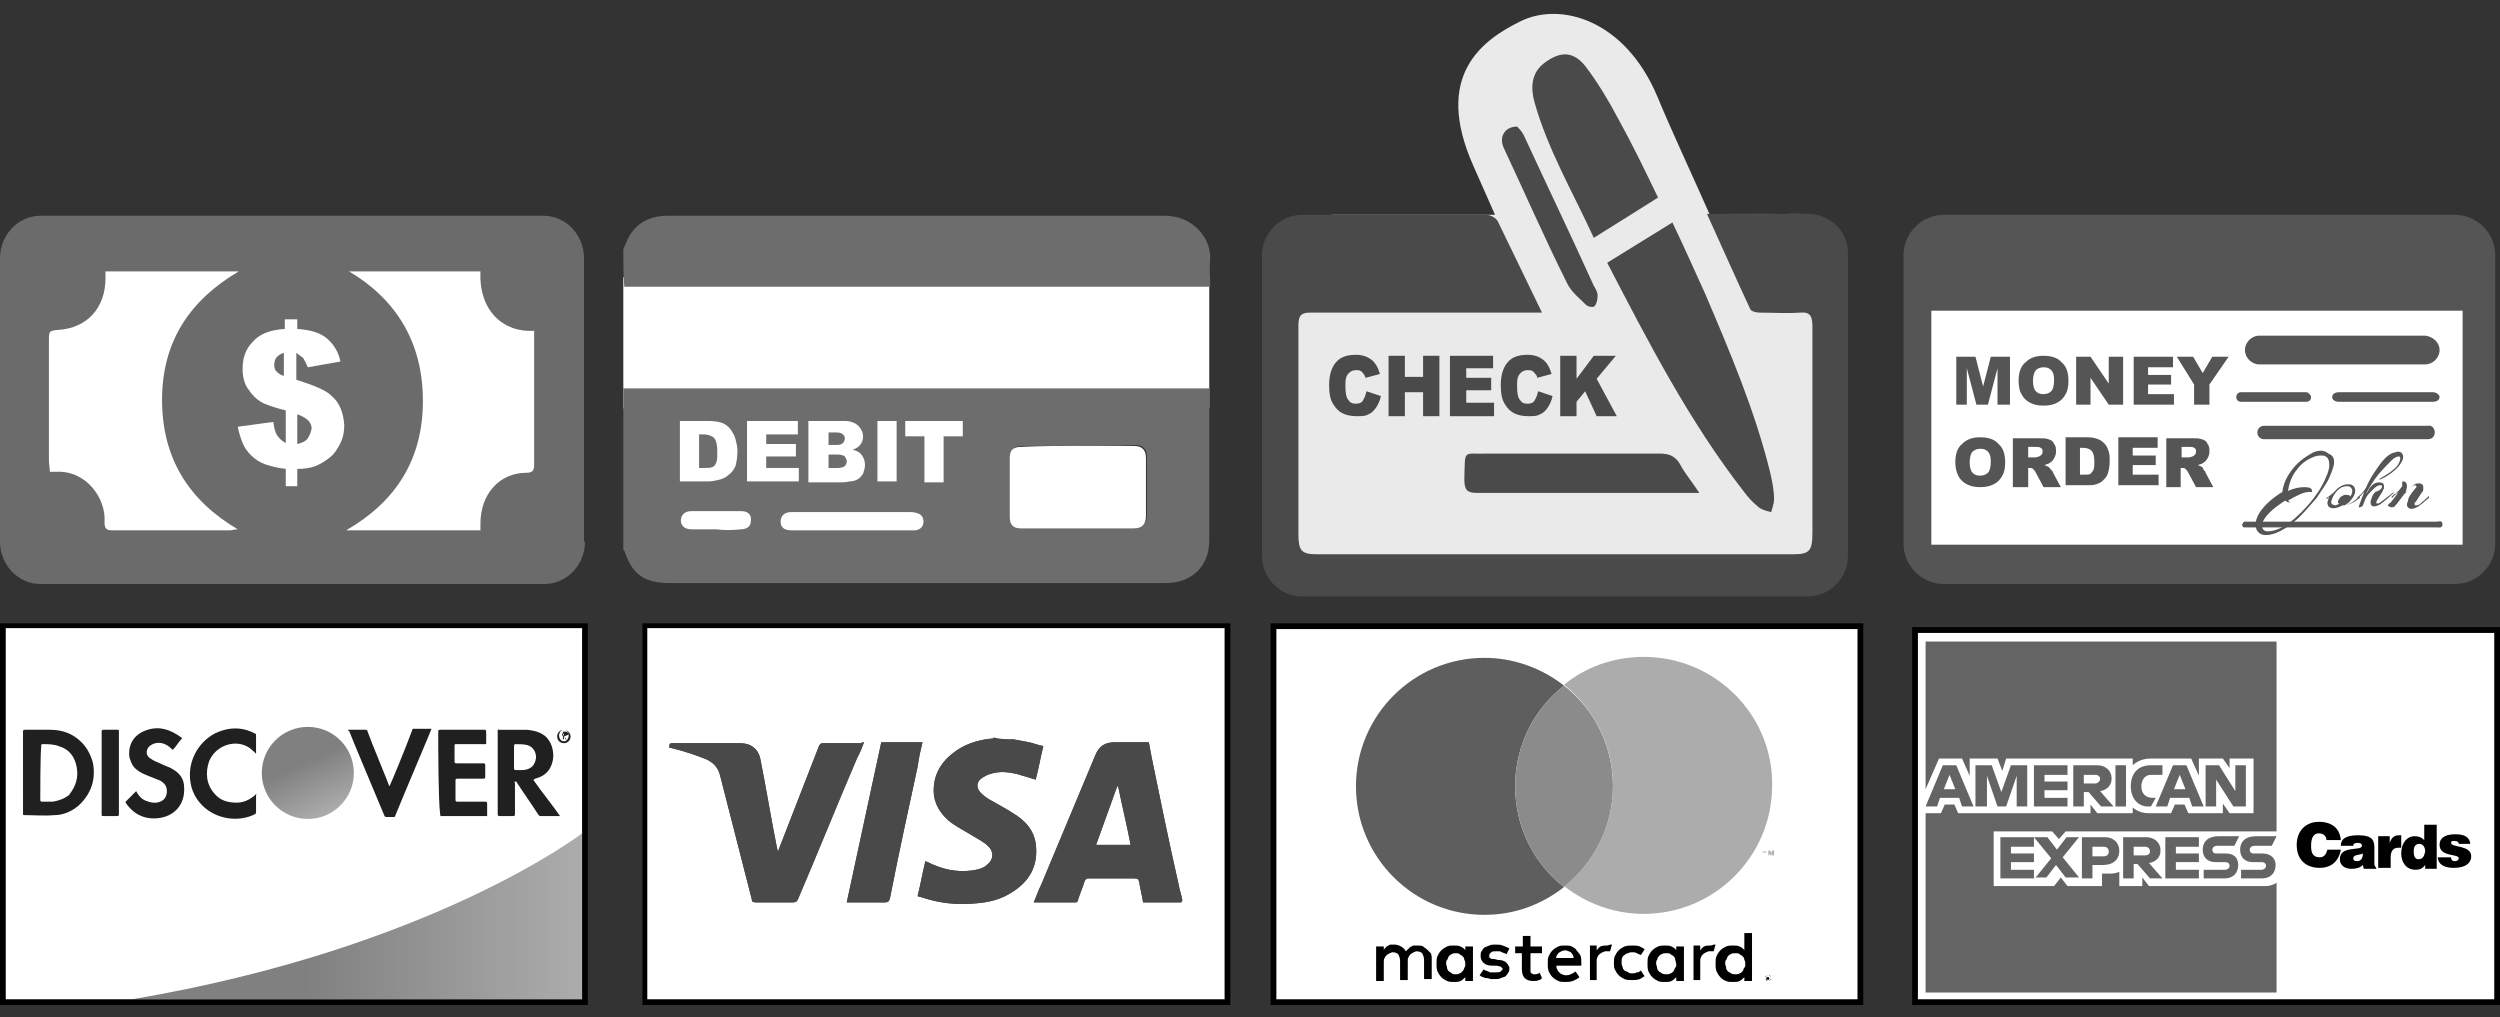 <svg xmlns="http://www.w3.org/2000/svg" xmlns:xlink="http://www.w3.org/1999/xlink" id="Layer_1" x="0px" y="0px" viewBox="0 0 260.7 106.1" style="enable-background:new 0 0 260.7 106.1;" xml:space="preserve"><rect x="0" y="0" width="260.7" height="106.1" fill="#333333" stroke="none"/><style type="text/css">	.st0{fill:#FFFFFF;}	.st1{fill:#5E5E5E;}	.st2{fill:#8B8B8B;}	.st3{fill:#ACACAC;}	.st4{fill-rule:evenodd;clip-rule:evenodd;fill:#646464;}	.st5{fill-rule:evenodd;clip-rule:evenodd;fill:#FFFFFF;}	.st6{clip-path:url(#SVGID_2_);}	.st7{clip-path:url(#SVGID_6_);}	.st8{clip-path:url(#SVGID_10_);}	.st9{clip-path:url(#SVGID_14_);}	.st10{fill:#6B6B6B;}	.st11{fill:#6D6D6D;}	.st12{fill:#EAEAEA;}	.st13{fill:#818181;}	.st14{fill:#4A4A4A;}	.st15{fill:#555555;}	.st16{fill:url(#SVGID_17_);}	.st17{fill-rule:evenodd;clip-rule:evenodd;fill:#202020;}	.st18{fill-rule:evenodd;clip-rule:evenodd;fill:none;}	.st19{fill-rule:evenodd;clip-rule:evenodd;fill:#222222;}	.st20{fill-rule:evenodd;clip-rule:evenodd;fill:url(#SVGID_18_);}</style><g>	<rect x="132.8" y="65.3" class="st0" width="61.2" height="39.2"></rect>	<path d="M193.7,65.3v39.2l0.3-0.3h-61.2l0.3,0.3V65.3l-0.3,0.3H194L193.7,65.3z M132.5,65.3v39.5h61.8V65h-61.8V65.3z M132.5,65.3"></path>	<path d="M148.8,99c-0.1-0.1-0.3-0.2-0.4-0.3s-0.4-0.1-0.6-0.1c-0.1,0-0.2,0-0.3,0c-0.1,0-0.2,0-0.3,0.1c-0.1,0-0.2,0.1-0.3,0.2  c-0.1,0.1-0.2,0.2-0.3,0.3c-0.1-0.2-0.3-0.4-0.5-0.5c-0.2-0.1-0.4-0.2-0.7-0.2c-0.1,0-0.2,0-0.3,0c-0.1,0-0.2,0-0.3,0.1  c-0.1,0-0.2,0.1-0.3,0.2c-0.1,0.1-0.2,0.2-0.2,0.3v-0.4h-0.8v3.6h0.8v-2c0-0.2,0-0.3,0.1-0.4c0-0.1,0.1-0.2,0.2-0.3  c0.1-0.1,0.2-0.1,0.3-0.2c0.1,0,0.2-0.1,0.3-0.1c0.3,0,0.5,0.1,0.6,0.2c0.1,0.2,0.2,0.4,0.2,0.7v2h0.8v-2c0-0.2,0-0.3,0.1-0.4  c0-0.1,0.1-0.2,0.2-0.3c0.1-0.1,0.2-0.1,0.3-0.2c0.1,0,0.2-0.1,0.3-0.1c0.3,0,0.5,0.1,0.6,0.2c0.1,0.2,0.2,0.4,0.2,0.7v2h0.8V100  c0-0.2,0-0.4-0.1-0.6C149,99.2,148.9,99.1,148.8,99L148.8,99z M148.8,99"></path>	<path d="M152.8,99.1c-0.1-0.2-0.3-0.3-0.5-0.4c-0.2-0.1-0.4-0.1-0.7-0.1c-0.3,0-0.5,0-0.7,0.1c-0.2,0.1-0.4,0.2-0.6,0.4  c-0.2,0.2-0.3,0.4-0.4,0.6c-0.1,0.2-0.1,0.5-0.1,0.8c0,0.3,0,0.5,0.1,0.8c0.1,0.2,0.2,0.4,0.4,0.6c0.2,0.2,0.4,0.3,0.6,0.4  c0.2,0.1,0.5,0.1,0.7,0.1c0.3,0,0.5,0,0.7-0.1c0.2-0.1,0.3-0.2,0.5-0.4v0.4h0.8v-3.6h-0.8V99.1z M152.7,100.9  c0,0.1-0.1,0.3-0.2,0.4c-0.1,0.1-0.2,0.2-0.3,0.2c-0.1,0.1-0.3,0.1-0.4,0.1c-0.2,0-0.3,0-0.4-0.1c-0.1-0.1-0.2-0.1-0.3-0.2  c-0.1-0.1-0.2-0.2-0.2-0.4c0-0.1-0.1-0.3-0.1-0.4c0-0.2,0-0.3,0.1-0.4c0.1-0.1,0.1-0.3,0.2-0.4c0.1-0.1,0.2-0.2,0.3-0.2  c0.1-0.1,0.3-0.1,0.4-0.1c0.2,0,0.3,0,0.4,0.1c0.1,0.1,0.2,0.1,0.3,0.2c0.1,0.1,0.2,0.2,0.2,0.4c0.1,0.1,0.1,0.3,0.1,0.5  S152.8,100.8,152.7,100.9L152.7,100.9z M152.7,100.9"></path>	<path d="M157.1,100.4c-0.2-0.2-0.5-0.3-0.9-0.3l-0.4-0.1c-0.1,0-0.2,0-0.2,0c-0.1,0-0.1,0-0.2-0.1c-0.1,0-0.1-0.1-0.1-0.1  c0,0,0-0.1,0-0.2c0-0.1,0.1-0.2,0.2-0.3c0.1-0.1,0.3-0.1,0.5-0.1c0.1,0,0.2,0,0.3,0c0.1,0,0.2,0,0.3,0.1c0.1,0,0.2,0.1,0.3,0.1  c0.1,0,0.1,0.1,0.2,0.1l0.3-0.6c-0.2-0.1-0.4-0.2-0.7-0.3c-0.2-0.1-0.5-0.1-0.8-0.1c-0.2,0-0.4,0-0.6,0.1c-0.2,0.1-0.3,0.1-0.5,0.2  c-0.1,0.1-0.2,0.2-0.3,0.4c-0.1,0.1-0.1,0.3-0.1,0.5c0,0.3,0.1,0.5,0.3,0.7c0.2,0.2,0.5,0.3,0.9,0.3l0.4,0c0.2,0,0.4,0.1,0.5,0.1  c0.1,0.1,0.2,0.2,0.2,0.2c0,0.1-0.1,0.2-0.2,0.3c-0.1,0.1-0.3,0.1-0.6,0.1c-0.1,0-0.3,0-0.4,0c-0.1,0-0.2,0-0.3-0.1  c-0.1,0-0.2-0.1-0.3-0.1s-0.1-0.1-0.2-0.1l-0.4,0.6c0.1,0.1,0.3,0.2,0.4,0.2c0.1,0.1,0.3,0.1,0.4,0.1c0.1,0,0.3,0.1,0.4,0.1  c0.1,0,0.2,0,0.3,0c0.3,0,0.5,0,0.7-0.1c0.2-0.1,0.4-0.1,0.5-0.2c0.1-0.1,0.2-0.2,0.3-0.4c0.1-0.1,0.1-0.3,0.1-0.5  C157.4,100.9,157.3,100.6,157.1,100.4L157.1,100.4z M157.1,100.4"></path>	<path d="M164.4,99.1c-0.1-0.2-0.3-0.3-0.5-0.4c-0.2-0.1-0.4-0.1-0.7-0.1c-0.3,0-0.5,0-0.7,0.1c-0.2,0.1-0.4,0.2-0.6,0.4  c-0.2,0.2-0.3,0.4-0.4,0.6c-0.1,0.2-0.1,0.5-0.1,0.8c0,0.3,0,0.5,0.1,0.8c0.1,0.2,0.2,0.4,0.4,0.6c0.2,0.2,0.4,0.3,0.6,0.4  c0.2,0.1,0.5,0.1,0.7,0.1c0.3,0,0.5,0,0.8-0.1c0.2-0.1,0.5-0.2,0.7-0.4l-0.4-0.6c-0.1,0.1-0.3,0.2-0.5,0.3  c-0.2,0.1-0.4,0.1-0.5,0.1c-0.1,0-0.2,0-0.4-0.1c-0.1,0-0.2-0.1-0.3-0.2c-0.1-0.1-0.2-0.2-0.2-0.3c-0.1-0.1-0.1-0.3-0.1-0.4h2.6  c0,0,0-0.1,0-0.1c0-0.1,0-0.1,0-0.2c0-0.3,0-0.5-0.1-0.8C164.7,99.5,164.6,99.3,164.4,99.1L164.4,99.1z M162.2,100.1  c0-0.1,0.1-0.2,0.1-0.4c0.1-0.1,0.1-0.2,0.2-0.3c0.1-0.1,0.2-0.1,0.3-0.2c0.1,0,0.2-0.1,0.4-0.1c0.2,0,0.4,0.1,0.6,0.2  c0.2,0.2,0.3,0.4,0.3,0.6H162.2z M162.2,100.1"></path>	<path d="M174.8,99.1c-0.1-0.2-0.3-0.3-0.5-0.4c-0.2-0.1-0.4-0.1-0.7-0.1c-0.2,0-0.5,0-0.7,0.1c-0.2,0.1-0.4,0.2-0.6,0.4  c-0.2,0.2-0.3,0.4-0.4,0.6c-0.1,0.2-0.1,0.5-0.1,0.8c0,0.3,0,0.5,0.1,0.8c0.1,0.2,0.2,0.4,0.4,0.6c0.2,0.2,0.4,0.3,0.6,0.4  c0.2,0.1,0.4,0.1,0.7,0.1s0.5,0,0.7-0.1c0.2-0.1,0.3-0.2,0.5-0.4v0.4h0.8v-3.6h-0.8V99.1z M174.7,100.9c-0.1,0.1-0.1,0.3-0.2,0.4  c-0.1,0.1-0.2,0.2-0.3,0.2c-0.1,0.1-0.3,0.1-0.4,0.1c-0.2,0-0.3,0-0.5-0.1c-0.1-0.1-0.2-0.1-0.3-0.2c-0.1-0.1-0.2-0.2-0.2-0.4  c0-0.1-0.1-0.3-0.1-0.4c0-0.2,0-0.3,0.1-0.4c0-0.1,0.1-0.3,0.2-0.4c0.1-0.1,0.2-0.2,0.3-0.2c0.1-0.1,0.3-0.1,0.5-0.1  c0.2,0,0.3,0,0.4,0.1c0.1,0.1,0.2,0.1,0.3,0.2c0.1,0.1,0.2,0.2,0.2,0.4c0,0.1,0.1,0.3,0.1,0.5S174.8,100.8,174.7,100.9L174.7,100.9  z M174.7,100.9"></path>	<path d="M160.5,101.5c-0.1,0-0.2,0.1-0.4,0.1c-0.1,0-0.2,0-0.2,0c-0.1,0-0.1-0.1-0.2-0.1c-0.1-0.1-0.1-0.1-0.1-0.2  c0-0.1,0-0.2,0-0.3v-1.6h1.2v-0.7h-1.2v-1.1h-0.8v1.1H158v0.7h0.7v1.6c0,0.5,0.1,0.8,0.3,1c0.2,0.2,0.5,0.3,0.9,0.3  c0.2,0,0.4,0,0.6-0.1c0.1,0,0.2-0.1,0.3-0.2l-0.3-0.7C160.6,101.5,160.5,101.5,160.5,101.5L160.5,101.5z M160.5,101.5"></path>	<path d="M167.5,98.6c-0.2,0-0.4,0-0.6,0.1c-0.2,0.1-0.3,0.3-0.4,0.4v-0.5h-0.7v3.6h0.7v-2c0-0.1,0-0.3,0.1-0.4  c0-0.1,0.1-0.2,0.2-0.3c0.1-0.1,0.2-0.1,0.3-0.2c0.1,0,0.2-0.1,0.3-0.1c0.1,0,0.2,0,0.3,0c0.1,0,0.1,0,0.2,0l0.2-0.7  c-0.1,0-0.1,0-0.2,0C167.7,98.6,167.6,98.6,167.5,98.6L167.5,98.6z M167.5,98.6"></path>	<path d="M178.3,98.6c-0.2,0-0.4,0-0.6,0.1c-0.2,0.1-0.3,0.3-0.4,0.4v-0.5h-0.7v3.6h0.7v-2c0-0.1,0-0.3,0.1-0.4  c0-0.1,0.1-0.2,0.2-0.3c0.1-0.1,0.2-0.1,0.3-0.2c0.1,0,0.2-0.1,0.3-0.1c0.1,0,0.2,0,0.3,0c0.1,0,0.1,0,0.2,0l0.2-0.7  c-0.1,0-0.1,0-0.2,0C178.5,98.6,178.4,98.6,178.3,98.6L178.3,98.6z M178.3,98.6"></path>	<path d="M181.9,97.2v1.9c-0.1-0.2-0.3-0.3-0.5-0.4c-0.2-0.1-0.4-0.1-0.7-0.1c-0.2,0-0.5,0-0.7,0.1c-0.2,0.1-0.4,0.2-0.6,0.4  c-0.2,0.2-0.3,0.4-0.4,0.6c-0.1,0.2-0.1,0.5-0.1,0.8c0,0.3,0,0.5,0.1,0.8c0.1,0.2,0.2,0.4,0.4,0.6c0.2,0.2,0.3,0.3,0.6,0.4  c0.2,0.1,0.4,0.1,0.7,0.1c0.3,0,0.5,0,0.7-0.1c0.2-0.1,0.3-0.2,0.5-0.4v0.4h0.8v-5H181.9z M181.9,100.9c-0.1,0.1-0.1,0.3-0.2,0.4  c-0.1,0.1-0.2,0.2-0.3,0.2c-0.1,0.1-0.3,0.1-0.4,0.1c-0.2,0-0.3,0-0.5-0.1c-0.1-0.1-0.2-0.1-0.3-0.2c-0.1-0.1-0.2-0.2-0.2-0.4  c0-0.1-0.1-0.3-0.1-0.4c0-0.2,0-0.3,0.1-0.4c0.1-0.1,0.1-0.3,0.2-0.4c0.1-0.1,0.2-0.2,0.3-0.2c0.1-0.1,0.3-0.1,0.5-0.1  c0.2,0,0.3,0,0.4,0.1c0.1,0.1,0.2,0.1,0.3,0.2c0.1,0.1,0.2,0.2,0.2,0.4c0.1,0.1,0.1,0.3,0.1,0.5S182,100.8,181.9,100.9L181.9,100.9  z M181.9,100.9"></path>	<path d="M169.4,99.6c0.1-0.1,0.2-0.2,0.4-0.2c0.1-0.1,0.3-0.1,0.4-0.1c0.2,0,0.3,0,0.5,0.1c0.1,0.1,0.3,0.1,0.4,0.2l0.4-0.6  c-0.1-0.1-0.3-0.2-0.5-0.3c-0.2-0.1-0.5-0.1-0.8-0.1c-0.3,0-0.5,0-0.8,0.1c-0.2,0.1-0.4,0.2-0.6,0.4c-0.2,0.2-0.3,0.4-0.4,0.6  c-0.1,0.2-0.1,0.5-0.1,0.7c0,0.3,0,0.5,0.1,0.7c0.1,0.2,0.2,0.4,0.4,0.6c0.2,0.2,0.4,0.3,0.6,0.4c0.2,0.1,0.5,0.1,0.8,0.1  c0.3,0,0.5,0,0.8-0.1c0.2-0.1,0.3-0.2,0.5-0.3l-0.4-0.6c-0.1,0.1-0.2,0.2-0.4,0.2c-0.2,0.1-0.3,0.1-0.5,0.1c-0.2,0-0.3,0-0.4-0.1  c-0.1-0.1-0.3-0.1-0.4-0.2c-0.1-0.1-0.2-0.2-0.2-0.4c-0.1-0.1-0.1-0.3-0.1-0.5c0-0.2,0-0.3,0.1-0.5  C169.2,99.8,169.2,99.7,169.4,99.6L169.4,99.6z M169.4,99.6"></path>	<path d="M184.4,101.7c0.1,0,0.1,0,0.1,0c0,0,0.1,0,0.1,0.1c0,0,0.1,0.1,0.1,0.1c0,0,0,0.1,0,0.1c0,0.1,0,0.1,0,0.1  c0,0,0,0.1-0.1,0.1c0,0-0.1,0.1-0.1,0.1c0,0-0.1,0-0.1,0s-0.1,0-0.1,0c0,0-0.1,0-0.1-0.1c0,0-0.1-0.1-0.1-0.1c0,0,0-0.1,0-0.1  c0-0.1,0-0.1,0-0.1c0,0,0-0.1,0.1-0.1c0,0,0.1-0.1,0.1-0.1C184.3,101.7,184.3,101.7,184.4,101.7L184.4,101.7z M184.4,102.3  c0,0,0.1,0,0.1,0c0,0,0.1,0,0.1-0.1c0,0,0-0.1,0.1-0.1c0,0,0-0.1,0-0.1c0,0,0-0.1,0-0.1c0,0,0-0.1-0.1-0.1c0,0-0.1,0-0.1-0.1  c0,0-0.1,0-0.1,0s-0.1,0-0.1,0c0,0-0.1,0-0.1,0.1c0,0,0,0.1-0.1,0.1c0,0,0,0.1,0,0.1c0,0,0,0.1,0,0.1c0,0,0,0.1,0.1,0.1  c0,0,0.1,0,0.1,0.1C184.3,102.3,184.3,102.3,184.4,102.3L184.4,102.3z M184.4,101.9C184.4,101.9,184.5,101.9,184.4,101.9  c0.1,0,0.1,0.1,0.1,0.1c0,0,0,0,0,0.1c0,0,0,0-0.1,0l0.1,0.1h-0.1l-0.1-0.1h0v0.1h-0.1v-0.3H184.4z M184.3,102L184.3,102L184.3,102  C184.4,102,184.4,102,184.3,102c0.1,0,0.1,0,0.1,0C184.4,102,184.4,102,184.3,102C184.4,102,184.4,102,184.3,102L184.3,102z   M184.3,102"></path>	<path class="st1" d="M158,82c0-4.3,2-8.1,5.1-10.5c-2.3-1.8-5.2-2.9-8.3-2.9c-7.4,0-13.4,6-13.4,13.4c0,7.4,6,13.4,13.4,13.4  c3.2,0,6-1.1,8.3-2.9C160,90.1,158,86.3,158,82L158,82z M158,82"></path>	<path class="st2" d="M158,82c0,4.3,2,8.1,5.1,10.5c3.1-2.5,5.1-6.3,5.1-10.5c0-4.3-2-8.1-5.1-10.5C160,73.9,158,77.7,158,82L158,82  z M158,82"></path>	<path class="st3" d="M184,89.3v-0.4h-0.2v-0.1h0.4v0.1h-0.2v0.4H184z M184.8,89.3v-0.4l-0.1,0.3h-0.1l-0.1-0.3v0.3h-0.1v-0.5h0.2  l0.1,0.3l0.1-0.3h0.2v0.5H184.8z M184.8,89.3"></path>	<path class="st3" d="M171.4,68.5c-3.2,0-6.1,1.1-8.3,2.9c3.1,2.5,5.1,6.3,5.1,10.5c0,4.3-2,8.1-5.1,10.5c2.3,1.8,5.2,2.9,8.3,2.9  c7.4,0,13.4-6,13.4-13.4C184.9,74.6,178.9,68.5,171.4,68.5L171.4,68.5z M171.4,68.5"></path></g><g>	<rect x="199.7" y="65.7" class="st0" width="60.7" height="38.8"></rect>	<path d="M199.7,66h60.7l-0.3-0.3v38.8l0.3-0.3h-60.7l0.3,0.3V65.7L199.7,66z M199.7,104.8h61V65.4h-61.3v39.4H199.7z M199.7,104.8"></path>	<path d="M244.1,87.6c-0.1-1.2-0.9-1.9-2.3-1.9c-1.3,0-2.3,0.9-2.3,2.4c0,1.5,0.9,2.4,2.4,2.4c1.2,0,2-0.7,2.2-1.9h-1.4  c-0.1,0.4-0.3,0.8-0.8,0.8c-0.8,0-0.9-0.6-0.9-1.2c0-0.9,0.3-1.3,0.8-1.3c0.5,0,0.8,0.3,0.8,0.7H244.1z M244.1,87.6"></path>	<path d="M247.8,90.5L247.8,90.5c-0.2-0.2-0.2-0.3-0.2-0.5v-1.5c0-0.8-0.1-1.4-1.7-1.4c-1.3,0-1.8,0.4-1.8,1.1h1.3  c0-0.3,0.3-0.3,0.5-0.3c0.1,0,0.4,0,0.4,0.3c0,0.6-2.3-0.1-2.3,1.4c0,0.7,0.6,1,1.2,1c0.5,0,0.9-0.1,1.2-0.4l0.1,0.4H247.8z   M245.8,89.8c-0.3,0-0.4-0.1-0.4-0.3c0-0.4,0.6-0.3,1-0.5C246.4,89.5,246.2,89.8,245.8,89.8L245.8,89.8z M245.8,89.8"></path>	<path d="M248,90.5h1.3v-1.1c0-0.7,0.3-1,0.8-1c0.1,0,0.2,0,0.3,0v-1.3c-0.1,0-0.1,0-0.2,0c-0.5,0-0.8,0.2-1,0.8h0v-0.7H248V90.5z   M248,90.5"></path>	<path d="M252.2,89.6c-0.4,0-0.5-0.4-0.5-0.8c0-0.4,0.1-0.8,0.6-0.8c0.4,0,0.6,0.4,0.6,0.8C252.8,89.2,252.7,89.6,252.2,89.6  L252.2,89.6z M254.1,90.5v-4.5h-1.3v1.6c-0.3-0.3-0.6-0.4-1-0.4c-0.8,0-1.4,0.7-1.4,1.8c0,0.9,0.5,1.7,1.5,1.7c0.4,0,0.7-0.1,1-0.5  v0.4H254.1z M254.1,90.5"></path>	<path d="M254.2,89.4c0.1,0.9,0.9,1.1,1.7,1.1c1.2,0,1.8-0.5,1.8-1.2c0-1.2-2.1-0.9-2.1-1.4c0-0.2,0.1-0.2,0.4-0.2  c0.1,0,0.2,0,0.3,0.1c0.1,0.1,0.1,0.1,0.1,0.2h1.2c-0.1-0.9-0.9-1-1.6-1c-0.7,0-1.6,0.2-1.6,1.1c0,1.3,2,0.9,2,1.4  c0,0.2-0.2,0.3-0.4,0.3c-0.1,0-0.2,0-0.3-0.1c-0.1-0.1-0.1-0.2-0.1-0.3H254.2z M254.2,89.4"></path>	<rect x="200.8" y="66.9" class="st4" width="36.6" height="36.6"></rect>	<path class="st5" d="M207.9,92.4v-5.7h6.1l0.7,0.8l0.7-0.8h22.1V92c0,0-0.6,0.4-1.2,0.4h-12.2l-0.7-0.9v0.9h-2.4v-1.5  c0,0-0.3,0.2-1,0.2h-0.8v1.3h-3.6l-0.7-0.9l-0.7,0.9H207.9z M207.9,92.4"></path>	<path class="st5" d="M200.8,82.3l1.4-3.2h2.4l0.8,1.8v-1.8h2.9l0.5,1.3l0.4-1.3h13.2v0.7c0,0,0.7-0.7,1.8-0.7l4.3,0l0.8,1.8v-1.8  h2.5l0.7,1v-1h2.5v5.7h-2.5l-0.7-1v1h-3.6l-0.4-0.9h-1l-0.4,0.9H224c-1,0-1.6-0.6-1.6-0.6v0.6h-3.7l-0.7-0.9v0.9h-13.8l-0.4-0.9h-1  l-0.4,0.9h-1.7V82.3z M200.8,82.3"></path>	<path class="st4" d="M202.6,79.8l-1.8,4.3h1.2l0.3-0.9h2l0.3,0.9h1.2l-1.8-4.3H202.6z M203.3,80.8l0.6,1.5h-1.2L203.3,80.8z   M203.3,80.8"></path>	<path class="st4" d="M206,84.1v-4.3l1.7,0l1,2.8l1-2.8h1.7v4.3h-1.1v-3.2l-1.1,3.2h-0.9l-1.1-3.2v3.2H206z M206,84.1"></path>	<path class="st4" d="M212.1,84.1v-4.3h3.5v1h-2.4v0.7h2.4v0.9h-2.4v0.8h2.4v0.9H212.1z M212.1,84.1"></path>	<path class="st4" d="M216.2,79.8v4.3h1.1v-1.5h0.5l1.3,1.5h1.3l-1.4-1.6c0.6-0.1,1.2-0.5,1.2-1.3c0-0.9-0.7-1.4-1.5-1.4H216.2z   M217.3,80.8h1.2c0.3,0,0.5,0.2,0.5,0.4c0,0.3-0.3,0.5-0.5,0.5h-1.2V80.8z M217.3,80.8"></path>	<rect x="220.6" y="79.8" class="st4" width="1.1" height="4.3"></rect>	<path class="st4" d="M224.3,84.1H224c-1.1,0-1.8-0.9-1.8-2.1c0-1.3,0.7-2.2,2.1-2.2h1.2v1h-1.2c-0.6,0-1,0.5-1,1.2  c0,0.8,0.5,1.2,1.2,1.2h0.3L224.3,84.1z M224.3,84.1"></path>	<path class="st4" d="M226.6,79.8l-1.8,4.3h1.2l0.3-0.9h2l0.3,0.9h1.2l-1.8-4.3H226.6z M227.3,80.8l0.6,1.5h-1.2L227.3,80.8z   M227.3,80.8"></path>	<path class="st4" d="M230,84.1v-4.3h1.4l1.7,2.7v-2.7h1.1v4.3h-1.3l-1.8-2.8v2.8H230z M230,84.1"></path>	<path class="st4" d="M208.6,91.6v-4.3h3.5v1h-2.4V89h2.4v0.9h-2.4v0.8h2.4v0.9H208.6z M208.6,91.6"></path>	<path class="st4" d="M225.8,91.6v-4.3h3.5v1h-2.4V89h2.4v0.9h-2.4v0.8h2.4v0.9H225.8z M225.8,91.6"></path>	<path class="st4" d="M212.2,91.6l1.7-2.1l-1.8-2.2h1.4l1,1.3l1-1.3h1.3l-1.7,2.1l1.7,2.1h-1.4l-1-1.3l-1,1.3H212.2z M212.2,91.6"></path>	<path class="st4" d="M217.1,87.3v4.3h1.1v-1.4h1.1c1,0,1.7-0.5,1.7-1.5c0-0.8-0.6-1.4-1.5-1.4H217.1z M218.2,88.3h1.2  c0.3,0,0.5,0.2,0.5,0.5c0,0.3-0.2,0.5-0.5,0.5h-1.2V88.3z M218.2,88.3"></path>	<path class="st4" d="M221.4,87.3v4.3h1.1v-1.5h0.4l1.3,1.5h1.3l-1.4-1.6c0.6-0.1,1.2-0.5,1.2-1.3c0-0.9-0.7-1.4-1.5-1.4H221.4z   M222.5,88.3h1.2c0.3,0,0.5,0.2,0.5,0.5c0,0.3-0.3,0.4-0.5,0.4h-1.2V88.3z M222.5,88.3"></path>	<path class="st4" d="M229.8,91.6v-0.9h2.2c0.3,0,0.5-0.2,0.5-0.4c0-0.2-0.1-0.4-0.5-0.4h-1c-0.8,0-1.3-0.5-1.3-1.3  c0-0.7,0.4-1.4,1.7-1.4h2.1l-0.5,1h-1.8c-0.3,0-0.5,0.2-0.5,0.4c0,0.2,0.1,0.4,0.4,0.4h1c0.9,0,1.3,0.5,1.3,1.2  c0,0.8-0.5,1.4-1.4,1.4H229.8z M229.8,91.6"></path>	<path class="st4" d="M233.7,91.6v-0.9h2.1c0.3,0,0.5-0.2,0.5-0.4c0-0.2-0.1-0.4-0.5-0.4h-0.9c-0.8,0-1.3-0.5-1.3-1.3  c0-0.7,0.4-1.4,1.7-1.4h2.1l-0.5,1h-1.8c-0.3,0-0.5,0.2-0.5,0.4c0,0.2,0.1,0.4,0.4,0.4h0.9c0.9,0,1.4,0.5,1.4,1.2  c0,0.8-0.5,1.4-1.4,1.4H233.7z M233.7,91.6"></path></g><g>	<rect x="67.2" y="65.2" class="st0" width="60.7" height="39.2"></rect>	<path d="M128,104.2H67.2l0.3,0.3V65.2l-0.3,0.3H128l-0.3-0.3v39.2L128,104.2z M128,65H67v39.8h61.3V65H128z M128,65"></path>	<g>		<defs>			<path id="SVGID_1_" d="M123.2,94.1c-1.3,0-2.7,0-4,0c-0.1-0.7-0.3-1.4-0.4-2.1c-0.1-0.3-0.1-0.4-0.5-0.4c-1.6,0-3.2,0-4.8,0    c-0.2,0-0.3,0.1-0.4,0.3c-0.2,0.7-0.5,1.3-0.7,2c0,0.1-0.1,0.2-0.2,0.2c-1.5,0-2.9,0-4.4,0c0.3-0.7,0.5-1.3,0.8-1.9    c1.9-4.5,3.7-8.9,5.6-13.4c0.4-1,1-1.4,2.1-1.4c1.2,0,2.3,0,3.5,0c0.1,0.5,0.2,1.1,0.3,1.6c0.9,4.4,1.8,8.8,2.8,13.2    c0.1,0.6,0.3,1.1,0.4,1.7C123.2,94,123.2,94,123.2,94.1L123.2,94.1z M117.9,88.1c-0.4-2.1-0.9-4.1-1.3-6.1c0,0,0,0-0.1,0    c-0.7,2-1.5,4.1-2.2,6.1C115.6,88.1,116.8,88.1,117.9,88.1L117.9,88.1z M117.9,88.1"></path>		</defs>		<use xlink:href="#SVGID_1_" style="overflow:visible;fill:#494949;"></use>		<clipPath id="SVGID_2_">			<use xlink:href="#SVGID_1_" style="overflow:visible;"></use>		</clipPath>		<g class="st6">			<defs>				<rect id="SVGID_3_" x="107.5" y="77.3" width="15.8" height="16.8"></rect>			</defs>			<use xlink:href="#SVGID_3_" style="overflow:visible;fill:#494949;"></use>			<clipPath id="SVGID_4_">				<use xlink:href="#SVGID_3_" style="overflow:visible;"></use>			</clipPath>		</g>	</g>	<g>		<defs>			<path id="SVGID_5_" d="M105.7,77.1c0.5,0.1,1.1,0.2,1.6,0.3c0.5,0.1,0.9,0.3,1.5,0.4c-0.3,1.2-0.5,2.4-0.8,3.5    c-0.7-0.2-1.3-0.4-2-0.6c-0.9-0.2-1.8-0.3-2.7,0c-0.4,0.1-0.7,0.3-1,0.5c-0.5,0.4-0.5,1,0,1.5c0.3,0.3,0.7,0.6,1.1,0.8    c0.9,0.5,1.8,1,2.7,1.6c1,0.7,1.7,1.6,1.9,2.8c0.3,2.2-0.5,3.9-2.4,5.1c-1.2,0.8-2.5,1.1-3.8,1.2c-1.9,0.2-3.8,0-5.6-0.6    c-0.1,0-0.2-0.1-0.4-0.1c0,0-0.1,0-0.1-0.1c0.3-1.2,0.5-2.4,0.8-3.6c0.3,0.1,0.6,0.3,0.9,0.4c1.4,0.6,2.9,0.8,4.4,0.5    c0.4-0.1,0.8-0.2,1.1-0.5c0.7-0.5,0.8-1.4,0.1-2c-0.4-0.4-1-0.7-1.5-1c-0.8-0.5-1.6-0.9-2.3-1.4c-0.9-0.7-1.6-1.6-1.8-2.8    c-0.2-1.8,0.5-3.3,1.9-4.4c1.2-1,2.6-1.4,4.1-1.6c0.1,0,0.2,0,0.2-0.1C104.4,77.1,105,77.1,105.7,77.1L105.7,77.1z M105.7,77.1"></path>		</defs>		<use xlink:href="#SVGID_5_" style="overflow:visible;fill:#494949;"></use>		<clipPath id="SVGID_6_">			<use xlink:href="#SVGID_5_" style="overflow:visible;"></use>		</clipPath>		<g class="st7">			<defs>				<rect id="SVGID_7_" x="95.5" y="77.1" width="13.4" height="17.3"></rect>			</defs>			<use xlink:href="#SVGID_7_" style="overflow:visible;fill:#494949;"></use>			<clipPath id="SVGID_8_">				<use xlink:href="#SVGID_7_" style="overflow:visible;"></use>			</clipPath>		</g>	</g>	<g>		<defs>			<path id="SVGID_9_" d="M90.1,77.4c-0.2,0.5-0.4,1.1-0.7,1.6c-2.1,4.9-4.1,9.9-6.2,14.8c-0.1,0.2-0.2,0.3-0.5,0.3    c-1.3,0-2.6,0-3.9,0c-0.3,0-0.4-0.1-0.4-0.3c-1.1-4.3-2.2-8.6-3.3-12.9c-0.2-0.8-0.6-1.3-1.4-1.7c-1.2-0.5-2.5-0.9-3.7-1.2    c-0.1,0-0.1,0-0.2,0c0-0.5,0-0.5,0.5-0.5c2.3,0,4.6,0,6.9,0c1.1,0,1.9,0.6,2.1,1.7c0.6,3,1.1,6.1,1.7,9.1c0,0.1,0.1,0.3,0.1,0.5    c0.1-0.1,0.1-0.2,0.1-0.2c1.4-3.6,2.8-7.2,4.2-10.8c0.1-0.2,0.2-0.3,0.4-0.3c1.3,0,2.6,0,4,0C89.9,77.4,90,77.4,90.1,77.4    L90.1,77.4z M90.1,77.4"></path>		</defs>		<use xlink:href="#SVGID_9_" style="overflow:visible;fill:#494949;"></use>		<clipPath id="SVGID_10_">			<use xlink:href="#SVGID_9_" style="overflow:visible;"></use>		</clipPath>		<g class="st8">			<defs>				<rect id="SVGID_11_" x="69.6" y="77.3" width="20.6" height="16.8"></rect>			</defs>			<use xlink:href="#SVGID_11_" style="overflow:visible;fill:#494949;"></use>			<clipPath id="SVGID_12_">				<use xlink:href="#SVGID_11_" style="overflow:visible;"></use>			</clipPath>		</g>	</g>	<g>		<defs>			<path id="SVGID_13_" d="M88.3,94.1c1.2-5.6,2.4-11.1,3.6-16.7c1.4,0,2.9,0,4.3,0c-0.2,0.8-0.4,1.7-0.5,2.5c-1,4.6-2,9.2-2.9,13.8    c-0.1,0.3-0.2,0.4-0.5,0.4c-1.2,0-2.4,0-3.6,0C88.6,94.1,88.5,94.1,88.3,94.1L88.3,94.1z M88.3,94.1"></path>		</defs>		<use xlink:href="#SVGID_13_" style="overflow:visible;fill:#494949;"></use>		<clipPath id="SVGID_14_">			<use xlink:href="#SVGID_13_" style="overflow:visible;"></use>		</clipPath>		<g class="st9">			<defs>				<rect id="SVGID_15_" x="88.3" y="77.3" width="7.9" height="16.8"></rect>			</defs>			<use xlink:href="#SVGID_15_" style="overflow:visible;fill:#494949;"></use>			<clipPath id="SVGID_16_">				<use xlink:href="#SVGID_15_" style="overflow:visible;"></use>			</clipPath>		</g>	</g></g><g>	<path class="st10" d="M61,56.5c0,2.4-1.9,4.4-4.2,4.4H4.2c-2.3,0-4.2-2-4.2-4.4V26.9c0-2.4,1.9-4.4,4.2-4.4h52.5  c2.3,0,4.2,2,4.2,4.4V56.5z M61,56.5"></path>	<path class="st10" d="M36.4,28.3c4.9,3,7.8,7.4,7.8,13.5c0,6.1-2.8,10.5-8,13.5c4.8,0,9.4,0,14,0c0-0.3,0-0.5,0-0.7  c0-3,2-5.3,4.8-5.3c0.7,0,0.8-0.3,0.8-0.9c0-4.4,0-8.7,0-13.1c0-0.3,0-0.5-0.1-0.8c-3.3,0.2-5.8-2.2-5.6-6.2  C45.5,28.3,40.9,28.3,36.4,28.3L36.4,28.3z M36.4,28.3"></path>	<path class="st10" d="M11,28.3c0,0.3,0,0.5,0,0.7c0,3.1-1.8,5.3-4.7,5.5c-1,0.1-1,0.1-1,1.2c0,4.1,0,8.3,0,12.4  c0,0.4,0,0.7,0.1,1.2c0.2,0,0.4,0,0.6,0c3.2-0.2,5.3,2.7,5.1,5.3c-0.1,0.7,0.2,0.8,0.8,0.8c4.1,0,8.2,0,12.3,0c0.2,0,0.4,0,0.8-0.1  c-5.1-3-8-7.3-7.9-13.5c0-6.1,2.9-10.5,8-13.4C20.1,28.3,15.6,28.3,11,28.3L11,28.3z M11,28.3"></path>	<path class="st0" d="M36.4,28.3c4.6,0,9.1,0,13.7,0c-0.2,4,2.3,6.4,5.6,6.2c0,0.3,0,0.5,0,0.8c0,4.4,0,8.7,0,13.1  c0,0.6-0.1,0.9-0.8,0.9c-2.8,0-4.8,2.2-4.8,5.3c0,0.2,0,0.4,0,0.7c-4.6,0-9.1,0-14,0c5.2-3,8-7.4,8-13.5  C44.1,35.7,41.3,31.2,36.4,28.3L36.4,28.3z M36.4,28.3"></path>	<path class="st0" d="M11,28.3c4.6,0,9.1,0,13.9,0c-5.1,3-8,7.3-8,13.4c0,6.1,2.8,10.5,7.9,13.5c-0.4,0-0.6,0.1-0.8,0.1  c-4.1,0-8.2,0-12.3,0c-0.6,0-0.8-0.2-0.8-0.8c0.2-2.5-1.9-5.5-5.1-5.3c-0.2,0-0.3,0-0.6,0c0-0.4-0.1-0.8-0.1-1.2  c0-4.1,0-8.3,0-12.4c0-1.1,0-1.1,1-1.2C9.1,34.2,11,32.1,11,29C11,28.8,11,28.6,11,28.3L11,28.3z M11,28.3"></path>	<path class="st0" d="M34.6,41.3c-0.6-0.6-1.8-1.1-3.7-1.7v-2.8c0.3,0.2,0.5,0.4,0.7,0.5c0.1,0.2,0.3,0.5,0.5,1l3.4-0.6  c-0.2-1-0.7-1.8-1.4-2.4c-0.7-0.6-1.7-0.9-3.1-1v-1h-1.3v1c-1.5,0.1-2.6,0.5-3.3,1.3c-0.8,0.8-1.1,1.7-1.1,2.9  c0,0.8,0.2,1.6,0.6,2.1c0.4,0.6,0.8,1,1.3,1.3c0.5,0.3,1.4,0.6,2.6,0.9v3.4c-0.4-0.2-0.7-0.5-0.9-0.8c-0.2-0.3-0.3-0.7-0.4-1.4  l-3.7,0.5c0.1,0.6,0.3,1.2,0.5,1.7c0.2,0.5,0.5,0.9,0.9,1.3c0.4,0.4,0.9,0.7,1.4,0.9c0.6,0.2,1.3,0.4,2.2,0.5v1.8H31v-1.8  c0.7,0,1.4-0.1,1.9-0.3c0.5-0.2,1-0.5,1.5-0.9c0.5-0.4,0.8-0.9,1.1-1.5c0.3-0.6,0.4-1.2,0.4-1.9C35.8,43,35.4,42,34.6,41.3  L34.6,41.3z M29.6,39.2c-0.4-0.1-0.6-0.3-0.8-0.5c-0.2-0.2-0.2-0.5-0.2-0.7c0-0.3,0.1-0.5,0.2-0.7c0.2-0.2,0.4-0.4,0.8-0.5V39.2z   M32.1,45.7c-0.2,0.3-0.6,0.5-1.1,0.6v-3.1c0.6,0.2,1,0.5,1.2,0.7c0.2,0.3,0.3,0.5,0.3,0.8C32.4,45.1,32.3,45.4,32.1,45.7  L32.1,45.7z M32.1,45.7"></path></g><g>	<rect x="65" y="28.9" class="st0" width="61.1" height="13.7"></rect>	<path class="st11" d="M65,40.5c3.1,0,6.1,0,9.2,0c12.5,0,25.1,0,37.6,0c4.6,0,9.2,0,13.8,0c0.1,0,0.3,0,0.5,0c0,0.2,0,0.4,0,0.6  c0,5.1,0,10.2,0,15.3c0,2.6-1.8,4.4-4.5,4.4c-13,0-25.9,0-38.9,0c-4.3,0-8.6,0-12.9,0c-2.6,0-3.9-0.9-4.7-3.4c0,0-0.1,0-0.1-0.1  C65,51.8,65,46.1,65,40.5L65,40.5z M112.5,46.5c-2,0-3.9,0-5.9,0c-0.8,0-1.2,0.4-1.2,1.1c0,2.1,0,4.2,0,6.2c0,0.8,0.3,1.2,1.2,1.2  c3.9,0,7.8,0,11.7,0c0.9,0,1.3-0.4,1.3-1.3c0-2,0-4,0-6c0-0.9-0.4-1.3-1.3-1.3C116.3,46.5,114.4,46.5,112.5,46.5L112.5,46.5z   M112.5,46.5"></path>	<path class="st11" d="M65,26c0.1-0.2,0.2-0.5,0.3-0.7c0.7-1.8,2.2-2.8,4.3-2.8c5.9,0,11.9,0,17.8,0c11.4,0,22.7,0,34.1,0  c2.7,0,4.8,2.1,4.7,4.6c-0.1,0.9,0,1.8,0,2.8c-1.2,0-2.4,0-3.5,0c-12.5,0-25.1,0-37.6,0c-6.5,0-13,0-19.5,0c-0.2,0-0.3,0-0.5,0  C65,28.5,65,27.3,65,26L65,26z M65,26"></path>	<path class="st0" d="M112.5,46.5c1.9,0,3.8,0,5.7,0c0.9,0,1.3,0.4,1.3,1.3c0,2,0,4,0,6c0,0.9-0.4,1.3-1.3,1.3c-3.9,0-7.8,0-11.7,0  c-0.8,0-1.2-0.3-1.2-1.2c0-2.1,0-4.2,0-6.2c0-0.8,0.4-1.1,1.2-1.1C108.6,46.5,110.6,46.5,112.5,46.5L112.5,46.5z M112.5,46.5"></path>	<path class="st0" d="M88.8,55.3c-2.1,0-4.2,0-6.3,0c-0.7,0-1.1-0.3-1.1-0.9c0-0.6,0.4-1,1.1-1c1.2,0,2.4,0,3.6,0c2.9,0,5.9,0,8.8,0  c0.2,0,0.4,0,0.7,0.1c0.5,0.1,0.7,0.5,0.7,0.9c0,0.5-0.3,0.8-0.8,0.9c-0.3,0-0.5,0-0.8,0C92.8,55.3,90.8,55.3,88.8,55.3L88.8,55.3z   M88.8,55.3"></path>	<path class="st0" d="M74.7,55.2c-0.9,0-1.7,0-2.6,0c-0.7,0-1.1-0.4-1.1-0.9c0-0.6,0.4-1,1.1-1c1.7,0,3.5,0,5.2,0c0.7,0,1.1,0.4,1,1  c0,0.6-0.4,0.9-1.1,0.9C76.4,55.3,75.5,55.3,74.7,55.2C74.7,55.2,74.7,55.2,74.7,55.2L74.7,55.2z M74.7,55.2"></path>	<path class="st0" d="M70.9,43.9h3c0.6,0,1.1,0.1,1.4,0.2s0.7,0.4,0.9,0.7c0.2,0.3,0.4,0.6,0.5,1c0.1,0.4,0.2,0.8,0.2,1.2  c0,0.7-0.1,1.2-0.2,1.6c-0.2,0.4-0.4,0.7-0.7,0.9c-0.3,0.3-0.6,0.4-0.9,0.5c-0.4,0.1-0.8,0.2-1.2,0.2h-3V43.9z M72.9,45.3v3.5h0.5  c0.4,0,0.7,0,0.9-0.1c0.2-0.1,0.3-0.2,0.4-0.5c0.1-0.2,0.1-0.6,0.1-1.1c0-0.7-0.1-1.1-0.3-1.4c-0.2-0.2-0.6-0.4-1.1-0.4H72.9z   M72.9,45.3"></path>	<path class="st0" d="M77.9,43.9h5.3v1.4h-3.3v1H83v1.3h-3.1v1.2h3.4v1.4h-5.4V43.9z M77.9,43.9"></path>	<path class="st0" d="M84.4,43.9h3.7c0.6,0,1.1,0.2,1.4,0.5c0.3,0.3,0.5,0.7,0.5,1.1c0,0.4-0.1,0.7-0.4,1c-0.2,0.2-0.4,0.3-0.7,0.4  c0.5,0.1,0.8,0.3,1,0.6c0.2,0.3,0.3,0.6,0.3,1c0,0.3-0.1,0.6-0.2,0.9c-0.2,0.3-0.4,0.5-0.6,0.6c-0.2,0.1-0.4,0.2-0.8,0.2  c-0.4,0.1-0.7,0.1-0.9,0.1h-3.4V43.9z M86.4,46.4h0.9c0.3,0,0.5-0.1,0.6-0.2c0.1-0.1,0.2-0.3,0.2-0.5c0-0.2-0.1-0.3-0.2-0.4  c-0.1-0.1-0.3-0.2-0.6-0.2h-0.9V46.4z M86.4,48.8h1c0.3,0,0.6-0.1,0.7-0.2c0.1-0.1,0.2-0.3,0.2-0.5c0-0.2-0.1-0.3-0.2-0.5  c-0.1-0.1-0.4-0.2-0.7-0.2h-1V48.8z M86.4,48.8"></path>	<rect x="91.5" y="43.9" class="st0" width="2" height="6.3"></rect>	<path class="st0" d="M94.4,43.9h6v1.6h-2v4.8h-2v-4.8h-2V43.9z M94.4,43.9"></path></g><g>	<path class="st12" d="M186.3,22.4h-8c-1.9-4.3-4.1-9-5.5-12.4c-3.4-8-10.1-9.8-14.2-7.8c-4.1,2-9.1,5.7-5,15  c0.8,1.8,1.6,3.6,2.3,5.2h-16.8c-2.3,0-4.2,1.9-4.2,4.2v28.5c0,2.3,1.9,4.2,4.2,4.2h47.2c2.3,0,4.2-1.9,4.2-4.2V26.6  C190.5,24.3,188.6,22.4,186.3,22.4L186.3,22.4z M186.3,22.4"></path>	<path class="st13" d="M185.2,22.3h-5.8C181.3,22.3,183.2,22.4,185.2,22.3L185.2,22.3z M185.2,22.3"></path>	<path class="st14" d="M136.9,22.3c0,0-0.1,0-0.1,0h12.8C145.3,22.3,141.1,22.3,136.9,22.3L136.9,22.3z M136.9,22.3"></path>	<path class="st14" d="M186.2,22.3c-0.4,0-0.7,0-1.1,0h2.9C187.5,22.2,186.9,22.2,186.2,22.3L186.2,22.3z M186.2,22.3"></path>	<path class="st14" d="M188.5,22.3h-3.4c-1.9,0.1-3.8,0-5.8,0H178c1.6,3.5,3,6.7,4.5,9.9c0.1,0.3,0.7,0.4,1,0.4c1.4,0,2.8,0.1,4.2,0  c1.1-0.1,1.3,0.4,1.3,1.5c0,7.1,0,14.3,0,21.4c0,2-0.3,2.3-2.1,2.3c-16.5,0-33.1,0-49.6,0c-1.6,0-1.9-0.4-1.9-2.1  c0-7.3,0-14.6,0-21.8c0-1,0.3-1.3,1.2-1.3c6.5,0,13,0,19.5,0c1.5,0,3.1,0,4.7,0c-1.6-3.3-3.1-6.4-4.6-9.5c-0.2-0.4-0.8-0.7-1.2-0.7  c-1.8,0-3.6,0-5.4,0h-13.8c-2.3,0-4.2,1.9-4.2,4.2v31.4c0,2.3,1.9,4.2,4.2,4.2h52.7c2.3,0,4.2-1.9,4.2-4.2V26.5  C192.8,24.2,190.9,22.3,188.5,22.3L188.5,22.3z M188.5,22.3"></path>	<path class="st14" d="M167.6,27.4c2.3-1.4,4.5-2.8,6.8-4.2c1.2,2.5,2.3,5,3.4,7.4c2.6,6.1,5.2,12.2,6.8,18.7  c0.2,0.9,0.4,1.8,0.4,2.8c0,0.4-0.2,0.9-0.3,1.3c-0.4-0.1-0.9-0.2-1.3-0.5c-0.6-0.5-1.1-1-1.6-1.7C176.2,44,171.9,35.7,167.6,27.4  L167.6,27.4z M167.6,27.4"></path>	<path class="st14" d="M166.2,24.8c-2.2-4.8-4.8-9.2-6.2-14.2c-0.4-1.5-0.3-3,1-4c1.7-1.3,3.1-1.3,4.4,0.4c1.2,1.6,2.3,3.4,3.3,5.3  c1.5,2.7,2.8,5.4,4.2,8.3C170.7,22,168.6,23.3,166.2,24.8L166.2,24.8z M166.2,24.8"></path>	<path class="st14" d="M177.2,51.4c-2.9,0-5.6,0-8.2,0c-5,0-10,0-15,0c-1,0-1.3-0.3-1.3-1.4c0.1-3.3-0.2-2.6,2.4-2.7c6,0,12,0,18,0  c1,0,1.7,0.3,2.2,1.3C175.8,49.5,176.5,50.3,177.2,51.4L177.2,51.4z M177.2,51.4"></path>	<path class="st14" d="M158.2,13.2c0.2,0.2,0.5,0.5,0.7,0.9c2.4,5.2,4.9,10.4,7.3,15.7c0.2,0.3,0.4,0.7,0.4,1c0,0.4-0.1,0.9-0.3,1.1  c-0.1,0.2-0.7,0.1-0.9-0.1c-0.7-0.7-1.6-1.4-2-2.3c-2.3-4.6-4.4-9.4-6.6-14.1C156.3,14.3,156.9,13.2,158.2,13.2L158.2,13.2z   M158.2,13.2"></path>	<path class="st14" d="M142.5,40.8l1.5,0.5c-0.1,0.5-0.3,0.9-0.5,1.2c-0.2,0.3-0.5,0.6-0.8,0.7c-0.3,0.2-0.7,0.2-1.2,0.2  c-0.6,0-1.1-0.1-1.5-0.3c-0.4-0.2-0.7-0.5-1-1c-0.3-0.5-0.4-1.1-0.4-1.9c0-1,0.2-1.8,0.7-2.4c0.5-0.6,1.2-0.8,2.1-0.8  c0.7,0,1.2,0.2,1.6,0.5c0.4,0.3,0.7,0.8,0.9,1.5l-1.5,0.4c-0.1-0.2-0.1-0.3-0.2-0.4c-0.1-0.1-0.2-0.3-0.3-0.3  c-0.1-0.1-0.3-0.1-0.5-0.1c-0.4,0-0.7,0.2-0.9,0.5c-0.2,0.3-0.2,0.7-0.2,1.2c0,0.7,0.1,1.2,0.3,1.4c0.2,0.3,0.4,0.4,0.8,0.4  c0.3,0,0.6-0.1,0.7-0.3C142.3,41.5,142.4,41.2,142.5,40.8L142.5,40.8z M142.5,40.8"></path>	<path class="st14" d="M144.8,37.1h1.7v2.2h1.9v-2.2h1.7v6.3h-1.7v-2.5h-1.9v2.5h-1.7V37.1z M144.8,37.1"></path>	<path class="st14" d="M151.2,37.1h4.5v1.3h-2.8v1h2.6v1.3h-2.6V42h2.9v1.4h-4.6V37.1z M151.2,37.1"></path>	<path class="st14" d="M160.4,40.8l1.5,0.5c-0.1,0.5-0.3,0.9-0.5,1.2c-0.2,0.3-0.5,0.6-0.8,0.7c-0.3,0.2-0.7,0.2-1.2,0.2  c-0.6,0-1.1-0.1-1.5-0.3c-0.4-0.2-0.7-0.5-1-1c-0.3-0.5-0.4-1.1-0.4-1.9c0-1,0.2-1.8,0.7-2.4c0.5-0.6,1.2-0.8,2.1-0.8  c0.7,0,1.2,0.2,1.6,0.5c0.4,0.3,0.7,0.8,0.9,1.5l-1.5,0.4c0-0.2-0.1-0.3-0.2-0.4c-0.1-0.1-0.2-0.3-0.3-0.3  c-0.1-0.1-0.3-0.1-0.5-0.1c-0.4,0-0.7,0.2-0.9,0.5c-0.2,0.3-0.2,0.7-0.2,1.2c0,0.7,0.1,1.2,0.3,1.4c0.2,0.3,0.4,0.4,0.8,0.4  c0.3,0,0.6-0.1,0.7-0.3C160.2,41.5,160.3,41.2,160.4,40.8L160.4,40.8z M160.4,40.8"></path>	<path class="st14" d="M162.7,37.1h1.7v2.4l1.8-2.4h2.3l-2,2.4l2.1,3.9h-2.1l-1.2-2.6l-0.9,1.1v1.5h-1.7V37.1z M162.7,37.1"></path></g><g>	<path class="st15" d="M260.2,56.7c0,2.3-1.9,4.2-4.2,4.2h-53.3c-2.3,0-4.2-1.9-4.2-4.2V26.6c0-2.3,1.9-4.2,4.2-4.2H256  c2.3,0,4.2,1.9,4.2,4.2V56.7z M260.2,56.7"></path>	<rect x="201.4" y="32.4" class="st0" width="55.4" height="24.4"></rect>	<path class="st15" d="M244.2,55c-3.3,0-6.6,0-9.9,0c-0.1,0-0.2,0-0.3,0c-0.1,0-0.2-0.2-0.2-0.3c0.1-0.1,0.1-0.2,0.2-0.3  c0.1,0,0.2,0,0.3,0c6.6,0,13.2,0,19.8,0c0.2,0,0.6-0.2,0.6,0.3c0,0.4-0.4,0.3-0.6,0.3C250.8,55,247.5,55,244.2,55L244.2,55z   M244.2,55"></path>	<path class="st15" d="M204,37.2h2l0.8,3.1l0.8-3.1h2v5h-1.3v-3.8l-1,3.8h-1.2l-1-3.8v3.8H204V37.2z M204,37.2"></path>	<path class="st15" d="M210.5,39.7c0-0.8,0.2-1.5,0.7-1.9c0.5-0.5,1.1-0.7,1.9-0.7c0.8,0,1.5,0.2,1.9,0.7c0.5,0.4,0.7,1.1,0.7,1.9  c0,0.6-0.1,1.1-0.3,1.4c-0.2,0.4-0.5,0.7-0.9,0.9c-0.4,0.2-0.8,0.3-1.4,0.3c-0.6,0-1-0.1-1.4-0.3c-0.4-0.2-0.7-0.5-0.9-0.9  C210.6,40.8,210.5,40.3,210.5,39.7L210.5,39.7z M212,39.7c0,0.5,0.1,0.9,0.3,1.1c0.2,0.2,0.4,0.3,0.8,0.3c0.3,0,0.6-0.1,0.8-0.3  c0.2-0.2,0.3-0.6,0.3-1.2c0-0.5-0.1-0.8-0.3-1c-0.2-0.2-0.4-0.3-0.8-0.3c-0.3,0-0.6,0.1-0.8,0.3C212.1,38.9,212,39.2,212,39.7  L212,39.7z M212,39.7"></path>	<path class="st15" d="M216.5,37.2h1.5l1.9,2.8v-2.8h1.5v5h-1.5l-1.9-2.8v2.8h-1.5V37.2z M216.5,37.2"></path>	<path class="st15" d="M222.4,37.2h4.2v1.1h-2.6v0.8h2.4v1h-2.4v1h2.7v1.1h-4.2V37.2z M222.4,37.2"></path>	<path class="st15" d="M227,37.2h1.7l1,1.7l1-1.7h1.7l-2,2.9v2.1h-1.6v-2.1L227,37.2z M227,37.2"></path>	<path class="st15" d="M203.9,48.2c0-0.8,0.2-1.5,0.7-1.9c0.5-0.5,1.1-0.7,1.9-0.7c0.8,0,1.5,0.2,1.9,0.7c0.5,0.4,0.7,1.1,0.7,1.9  c0,0.6-0.1,1.1-0.3,1.4c-0.2,0.4-0.5,0.7-0.9,0.9c-0.4,0.2-0.8,0.3-1.4,0.3c-0.6,0-1-0.1-1.4-0.3c-0.4-0.2-0.7-0.5-0.9-0.9  C204,49.2,203.9,48.7,203.9,48.2L203.9,48.2z M205.4,48.2c0,0.5,0.1,0.9,0.3,1.1c0.2,0.2,0.4,0.3,0.8,0.3c0.3,0,0.6-0.1,0.8-0.3  c0.2-0.2,0.3-0.6,0.3-1.2c0-0.5-0.1-0.8-0.3-1c-0.2-0.2-0.4-0.3-0.8-0.3c-0.3,0-0.6,0.1-0.8,0.3C205.5,47.3,205.4,47.7,205.4,48.2  L205.4,48.2z M205.4,48.2"></path>	<path class="st15" d="M209.9,50.7v-5h2.6c0.5,0,0.8,0,1.1,0.1c0.3,0.1,0.5,0.2,0.6,0.5c0.2,0.2,0.2,0.5,0.2,0.8  c0,0.3-0.1,0.5-0.2,0.7c-0.1,0.2-0.3,0.4-0.5,0.5c-0.1,0.1-0.3,0.1-0.5,0.2c0.2,0.1,0.3,0.1,0.4,0.2c0.1,0,0.1,0.1,0.3,0.3  c0.1,0.1,0.2,0.2,0.2,0.3l0.8,1.5h-1.8l-0.8-1.5c-0.1-0.2-0.2-0.3-0.3-0.4c-0.1-0.1-0.2-0.1-0.4-0.1h-0.1v2H209.9z M211.5,47.7h0.7  c0.1,0,0.2,0,0.4-0.1c0.1,0,0.2-0.1,0.3-0.2c0.1-0.1,0.1-0.2,0.1-0.3c0-0.2,0-0.3-0.2-0.4c-0.1-0.1-0.3-0.1-0.6-0.1h-0.7V47.7z   M211.5,47.7"></path>	<path class="st15" d="M215.4,45.6h2.3c0.5,0,0.8,0.1,1.1,0.2c0.3,0.1,0.5,0.3,0.7,0.5c0.2,0.2,0.3,0.5,0.4,0.8  c0.1,0.3,0.1,0.6,0.1,1c0,0.5-0.1,1-0.2,1.3c-0.1,0.3-0.3,0.5-0.5,0.7c-0.2,0.2-0.4,0.3-0.7,0.4c-0.3,0.1-0.6,0.1-0.9,0.1h-2.3  V45.6z M216.9,46.8v2.7h0.4c0.3,0,0.6,0,0.7-0.1c0.1-0.1,0.2-0.2,0.3-0.4c0.1-0.2,0.1-0.5,0.1-0.9c0-0.5-0.1-0.9-0.3-1.1  c-0.2-0.2-0.5-0.3-0.9-0.3H216.9z M216.9,46.8"></path>	<path class="st15" d="M220.8,45.6h4.2v1.1h-2.6v0.8h2.4v1h-2.4v1h2.7v1.1h-4.2V45.6z M220.8,45.6"></path>	<path class="st15" d="M225.9,50.7v-5h2.6c0.5,0,0.8,0,1.1,0.1c0.3,0.1,0.5,0.2,0.6,0.5c0.2,0.2,0.2,0.5,0.2,0.8  c0,0.3-0.1,0.5-0.2,0.7c-0.1,0.2-0.3,0.4-0.5,0.5c-0.1,0.1-0.3,0.1-0.5,0.2c0.2,0.1,0.3,0.1,0.4,0.2c0.1,0,0.1,0.1,0.2,0.3  c0.1,0.1,0.2,0.2,0.2,0.3l0.8,1.5h-1.8l-0.8-1.5c-0.1-0.2-0.2-0.3-0.3-0.4c-0.1-0.1-0.2-0.1-0.4-0.1h-0.1v2H225.9z M227.5,47.7h0.7  c0.1,0,0.2,0,0.4-0.1c0.1,0,0.2-0.1,0.3-0.2c0.1-0.1,0.1-0.2,0.1-0.3c0-0.2,0-0.3-0.2-0.4c-0.1-0.1-0.3-0.1-0.6-0.1h-0.7V47.7z   M227.5,47.7"></path>	<path class="st15" d="M253.9,45.1c0,0.4-0.3,0.7-0.7,0.7h-17.1c-0.4,0-0.7-0.3-0.7-0.7c0-0.4,0.3-0.7,0.7-0.7h17.1  C253.6,44.3,253.9,44.7,253.9,45.1L253.9,45.1z M253.9,45.1"></path>	<path class="st15" d="M241,41.4c0,0.3-0.2,0.5-0.5,0.5h-6.8c-0.3,0-0.5-0.2-0.5-0.5c0-0.3,0.2-0.5,0.5-0.5h6.8  C240.7,40.9,241,41.2,241,41.4L241,41.4z M241,41.4"></path>	<path class="st15" d="M254.4,41.4c0,0.3-0.3,0.5-0.7,0.5h-9.8c-0.4,0-0.7-0.2-0.7-0.5c0-0.3,0.3-0.5,0.7-0.5h9.8  C254.1,40.9,254.4,41.2,254.4,41.4L254.4,41.4z M254.4,41.4"></path>	<path class="st15" d="M254.4,36.5c0,0.8-0.7,1.5-1.5,1.5h-17.3c-0.8,0-1.5-0.7-1.5-1.5c0-0.8,0.7-1.5,1.5-1.5h17.3  C253.7,35.1,254.4,35.7,254.4,36.5L254.4,36.5z M254.4,36.5"></path>	<path class="st15" d="M243.4,48.2c0,0.4-0.2,0.9-0.5,1.6c-0.3,0.7-0.8,1.3-1.3,2.1c-0.6,0.7-1.2,1.4-1.9,2.1  c-1.3,1.2-2.5,1.8-3.4,1.8c-0.5,0-0.8-0.2-1-0.6c0-0.1-0.1-0.2-0.1-0.4c0-0.4,0.1-0.8,0.4-1.3c0.5-0.8,1.4-1.6,2.4-2.2  c0.1-0.8,0.4-1.5,1-2.3c0.6-0.8,1.3-1.3,2-1.7c0.3-0.2,0.7-0.3,1-0.3c0.3,0,0.6,0.1,0.8,0.3C243.3,47.5,243.4,47.8,243.4,48.2  L243.4,48.2z M238.8,52.4c-0.2,0-0.4-0.1-0.5-0.2c-1.4,0.9-2.2,1.7-2.4,2.4c0,0.1,0,0.2,0,0.3c0,0.2,0.1,0.4,0.4,0.5  c0.1,0,0.2,0,0.3,0c0.3,0,0.6-0.1,0.9-0.2c0.8-0.3,1.6-0.9,2.5-1.8c0.9-0.9,1.6-1.8,2.1-2.7c0.5-0.9,0.8-1.7,0.8-2.2  c0-0.4-0.1-0.8-0.4-0.9c-0.1-0.1-0.3-0.1-0.4-0.1c-0.2,0-0.4,0-0.7,0.1c-0.8,0.3-1.4,0.7-1.9,1.4c-0.5,0.6-0.8,1.4-0.9,2.2  c0.6-0.3,1.2-0.4,1.7-0.4c0.5,0,0.8,0.1,0.8,0.4c0,0.1,0,0.1,0,0.1c0,0,0,0-0.1,0c0,0-0.1,0-0.2,0c-0.5,0-1.2,0.3-2.2,0.9  C238.6,52.2,238.7,52.3,238.8,52.4C238.9,52.3,238.9,52.4,238.8,52.4C238.9,52.4,238.9,52.4,238.8,52.4L238.8,52.4z M238.8,52.4"></path>	<path class="st15" d="M244.3,52.7c-0.4,0.2-0.7,0.3-1,0.3c-0.2,0-0.4-0.1-0.5-0.2c0-0.1-0.1-0.2-0.1-0.3c0-0.2,0.1-0.5,0.2-0.7  c-0.1,0.1-0.1,0.1-0.2,0.2c-0.1,0.1-0.1,0-0.1,0c0,0,0-0.1,0.2-0.2c0.1-0.1,0.3-0.2,0.5-0.4c0.2-0.2,0.4-0.4,0.5-0.5  c0.4-0.3,0.7-0.4,1.1-0.4c0.1,0,0.3,0,0.4,0.1c0.2,0.1,0.3,0.3,0.3,0.6c0,0.3-0.2,0.7-0.5,1c-0.1,0.2-0.3,0.3-0.6,0.5  c0.5-0.1,1-0.4,1.5-0.9c0,0,0.1,0,0.1,0c0,0,0,0,0,0c0,0,0,0,0,0.1C245.5,52.4,244.9,52.7,244.3,52.7  C244.3,52.7,244.3,52.7,244.3,52.7L244.3,52.7z M245.1,51.8c0.1-0.2,0.2-0.4,0.2-0.6c0-0.2-0.1-0.3-0.2-0.4  c-0.1-0.1-0.2-0.1-0.3-0.1c-0.4,0-0.7,0.1-1,0.4c-0.3,0.3-0.5,0.6-0.6,0.9c0,0.1-0.1,0.2-0.1,0.3c0,0.1,0,0.2,0.1,0.3  c0.1,0,0.2,0.1,0.3,0.1c0.1,0,0.3-0.1,0.5-0.2c0,0,0,0-0.1,0c-0.1,0-0.1-0.1-0.1-0.1c0-0.2,0.1-0.4,0.3-0.6  c0.2-0.1,0.3-0.2,0.5-0.2C245,51.6,245.1,51.7,245.1,51.8L245.1,51.8z M245.1,51.8"></path>	<path class="st15" d="M248.4,50.7c0-0.1-0.1-0.1-0.2-0.1c-0.2,0-0.4,0.1-0.7,0.4c-0.1,0.1-0.2,0.2-0.4,0.4  c-0.2,0.2-0.4,0.5-0.5,0.8l-0.2,0.5l0-0.1c0,0,0,0.1,0,0.1c0,0.1-0.1,0.1-0.3,0.2c0,0-0.1,0-0.1,0c-0.1,0-0.1,0,0-0.1  c0-0.1,0.1-0.3,0.2-0.6c0.1-0.4,0.3-0.6,0.3-0.9c-0.2,0.3-0.4,0.5-0.6,0.6c-0.1,0-0.1,0.1-0.1,0c0,0,0,0,0,0c0,0,0,0,0.1-0.1  c0.4-0.3,0.6-0.6,0.8-0.9c0.2-0.4,0.4-0.9,0.8-1.5c0.4-0.6,0.8-1.2,1.2-1.6c0.3-0.3,0.6-0.5,0.9-0.6c0.2,0,0.3-0.1,0.4-0.1  c0.1,0,0.3,0,0.4,0.1c0.1,0.1,0.2,0.2,0.2,0.4c0,0.3-0.1,0.5-0.3,0.8c-0.2,0.3-0.5,0.6-0.9,0.9c-0.4,0.3-0.9,0.6-1.2,0.7  c-0.1,0-0.1,0-0.1,0c0,0,0-0.1,0.1-0.1c0.3-0.2,0.7-0.4,1.1-0.7c0.4-0.3,0.7-0.6,0.8-0.8c0.1-0.2,0.2-0.4,0.2-0.6s-0.1-0.2-0.2-0.2  c-0.1,0-0.4,0.1-0.7,0.4c-0.4,0.4-0.9,0.9-1.4,1.5c-0.5,0.6-0.9,1.3-1.3,2c0.2-0.2,0.3-0.4,0.4-0.6c0.3-0.4,0.6-0.6,1-0.6  c0.3,0,0.5,0.1,0.5,0.4c0,0,0,0.1,0,0.1c0,0.1,0,0.2-0.1,0.3c0,0.1-0.2,0.4-0.4,0.7c-0.2,0.3-0.3,0.5-0.3,0.6c0,0.1,0,0.1,0.1,0.1  c0.1,0,0.2,0,0.3-0.1c0.3-0.2,0.8-0.6,1.3-1c0.1-0.1,0.1-0.1,0.1,0c0,0,0,0.1-0.1,0.1c-0.4,0.4-0.9,0.8-1.3,1.1  c-0.2,0.1-0.4,0.2-0.6,0.2c0,0-0.1,0-0.1,0c-0.2,0-0.3-0.2-0.3-0.4c0-0.2,0.1-0.4,0.2-0.7c0,0,0.1-0.2,0.3-0.4  C248.3,51.1,248.4,50.9,248.4,50.7L248.4,50.7z M248.4,50.7"></path>	<path class="st15" d="M251.9,50.9c0.1-0.1,0.1-0.2,0.1-0.2c0,0-0.1-0.1-0.2-0.1c-0.1,0-0.3,0.1-0.5,0.3c-0.2,0.2-0.5,0.5-0.8,0.9  c-0.3,0.4-0.5,0.7-0.7,0.9c-0.1,0.2-0.3,0.2-0.4,0.2c0,0,0,0,0,0c-0.2,0-0.3-0.1-0.4-0.2c0,0,0.1-0.2,0.3-0.3  c0.3-0.4,0.6-0.7,0.8-1.1c-0.3,0.3-0.5,0.4-0.6,0.6c-0.1,0-0.1,0-0.1,0c0,0,0-0.1,0-0.1c0,0,0.1-0.1,0.2-0.2  c0.1-0.1,0.1-0.1,0.2-0.1c0,0,0.1-0.1,0.1-0.1c0.1-0.1,0.1-0.1,0.2-0.2c0.2-0.2,0.3-0.4,0.4-0.5c0-0.1,0-0.1,0-0.2  c0-0.1,0-0.1,0-0.1c0,0,0,0,0-0.1c0,0,0-0.1,0.1-0.1c0,0,0,0,0.1,0c0.2,0.1,0.3,0.2,0.3,0.5c0,0.2-0.1,0.5-0.2,0.8  c0.2-0.3,0.4-0.5,0.5-0.6c0.3-0.3,0.6-0.5,0.9-0.5c0.3,0,0.5,0.1,0.5,0.4c0,0,0,0.1,0,0.2c0,0.1,0,0.2-0.1,0.3  c-0.1,0.1-0.2,0.3-0.4,0.6c-0.2,0.3-0.3,0.5-0.4,0.5c0,0.1,0,0.1,0,0.2c0,0,0,0.1,0.1,0.1c0.1,0,0.2,0,0.4-0.1  c0.2-0.2,0.5-0.4,0.9-0.8c0.1-0.1,0.1-0.1,0.1,0c0,0,0,0.1,0,0.1c-0.6,0.5-1,0.9-1.3,1c-0.3,0.2-0.6,0.2-0.8,0.1  c-0.1-0.1-0.2-0.2-0.2-0.3c0-0.1,0-0.3,0.1-0.4C251.1,51.9,251.4,51.5,251.9,50.9L251.9,50.9z M251.9,50.9"></path></g><g>	<rect x="0.3" y="65.2" class="st0" width="60.7" height="39.2"></rect>	<linearGradient id="SVGID_17_" gradientUnits="userSpaceOnUse" x1="13.797" y1="95.507" x2="60.719" y2="95.507">		<stop offset="0.383" style="stop-color:#808080"></stop>		<stop offset="1" style="stop-color:#ACACAC"></stop>	</linearGradient>	<path class="st16" d="M60.7,86.9c0,0-15.6,12-46.9,17.3h46.9V86.9z M60.7,86.9"></path>	<path d="M61,104.2H0.3l0.3,0.3V65.2l-0.3,0.3H61l-0.3-0.3v39.2L61,104.2z M61,65H0v39.8h61.3V65H61z M61,65"></path>	<path class="st17" d="M2.4,76.3c0-0.1,0-0.2,0.2-0.2c0.9,0,1.7,0,2.6,0c1.3,0,2.4,0.4,3.3,1.3c0.6,0.6,1,1.4,1.2,2.2  c0.3,1.7-0.2,3.2-1.5,4.4c-0.7,0.6-1.6,1-2.5,1c-1.1,0.1-2.1,0-3.2,0c-0.1,0-0.1-0.1-0.1-0.1C2.4,84.1,2.4,77.8,2.4,76.3z   M4.2,83.4c0,0.1,0,0.2,0.2,0.2c0.4,0,0.7,0,1.1,0c0.6-0.1,1.2-0.3,1.7-0.7C7.9,82,8.2,81.1,8,80c-0.2-1.1-0.8-1.9-1.9-2.2  c-0.5-0.2-1.1-0.2-1.6-0.2c-0.2,0-0.2,0-0.2,0.2C4.2,78.8,4.2,82.5,4.2,83.4z"></path>	<path class="st17" d="M55.6,81.3c0.9,1.3,1.9,2.5,2.8,3.8c-0.1,0-0.3,0-0.4,0c-0.5,0-1.1,0-1.6,0c-0.2,0-0.2-0.1-0.3-0.2  c-0.7-1.1-1.5-2.2-2.2-3.3c0,0,0,0,0,0c0-0.1-0.1-0.1-0.2-0.1c-0.1,0,0,0.1,0,0.2c0,1.1,0,2.2,0,3.2c0,0.2-0.1,0.2-0.2,0.2  c-0.5,0-0.9,0-1.4,0c-0.1,0-0.2,0-0.2-0.2c0-2.9,0-5.8,0-8.7c0-0.1,0-0.2,0.1-0.1c1,0,2,0,3,0c0.7,0.1,1.3,0.2,1.9,0.7  c0.6,0.6,0.8,1.3,0.8,2.1c-0.1,1.2-0.7,2-1.9,2.3C55.7,81.3,55.7,81.3,55.6,81.3z M53.6,78.9c0,0.4,0,0.8,0,1.2  c0,0.1,0,0.2,0.2,0.2c0.3,0,0.5,0,0.8,0c0.8-0.1,1.2-0.5,1.3-1.3c0-0.6-0.3-1.1-0.9-1.3c-0.4-0.1-0.8-0.1-1.2-0.1  c-0.1,0-0.2,0-0.2,0.2C53.6,78.1,53.6,78.5,53.6,78.9z"></path>	<path class="st17" d="M45.7,76.3c0-0.1,0-0.2,0.2-0.2c1.5,0,3.1,0,4.6,0c0.1,0,0.2,0,0.2,0.2c0,0.4,0,0.8,0,1.2  c0,0.1,0,0.1-0.2,0.1c-1,0-1.9,0-2.9,0c-0.2,0-0.2,0-0.2,0.2c0,0.5,0,1.1,0,1.6c0,0.1,0,0.2,0.2,0.2c0.9,0,1.8,0,2.8,0  c0.1,0,0.2,0,0.2,0.2c0,0.4,0,0.8,0,1.2c0,0.1,0,0.2-0.2,0.2c-0.9,0-1.8,0-2.7,0c-0.2,0-0.2,0.1-0.2,0.2c0,0.7,0,1.4,0,2  c0,0.1,0,0.2,0.2,0.2c1,0,1.9,0,2.9,0c0.1,0,0.2,0,0.2,0.2c0,0.4,0,0.8,0,1.2c0,0.1,0,0.1-0.1,0.1c-1.6,0-3.1,0-4.7,0  c-0.1,0-0.1-0.1-0.1-0.2C45.7,83.5,45.7,77.7,45.7,76.3z"></path>	<path class="st17" d="M14.2,82.5c0.2,0.4,0.5,0.8,1,1c0.5,0.2,1,0.3,1.5,0.1c0.5-0.2,0.7-0.6,0.7-1.1c0-0.5-0.2-0.8-0.7-1.1  c-0.5-0.2-1-0.4-1.5-0.6c-0.5-0.2-1-0.5-1.3-0.9c-0.2-0.3-0.3-0.6-0.4-0.9c-0.2-1.5,0.6-2.5,1.9-2.9c1.3-0.4,2.4,0,3.5,0.8  c0.1,0.1,0.1,0.1,0,0.2c-0.3,0.3-0.5,0.7-0.8,1c-0.1,0.1-0.1,0.1-0.2,0c-0.3-0.3-0.6-0.5-1-0.6c-0.5-0.1-1,0-1.4,0.4  c-0.3,0.4-0.3,0.9,0.2,1.2c0.4,0.3,0.8,0.4,1.2,0.6c0.4,0.2,0.8,0.3,1.1,0.5c0.7,0.4,1.2,1,1.2,1.9c0.1,1.5-0.7,2.7-2.1,3.1  c-1.5,0.4-3,0-4-1.5c0-0.1,0-0.1,0-0.1C13.5,83.2,13.8,82.9,14.2,82.5z"></path>	<path class="st17" d="M36.3,76.1c0.6,0,1.2,0,1.8,0c0.1,0,0.2,0,0.2,0.1c0.5,1.4,2.1,5.2,2.3,5.8c0.1-0.1,1.7-4,2.4-5.9  c0-0.1,0-0.1,0.2-0.1c0.6,0,1.2,0,1.8,0c-0.1,0.3-2.7,6.4-3.8,9.1c0,0.1-0.1,0.1-0.2,0.1c-0.2,0-0.5,0-0.7,0c-0.1,0-0.1,0-0.2-0.1  c-0.7-1.7-3.2-7.6-3.7-8.9C36.4,76.3,36.3,76.2,36.3,76.1z"></path>	<path class="st17" d="M26.7,78.6c-0.3-0.3-0.6-0.6-1-0.8c-1.5-0.7-3.3,0.1-3.9,1.6c-0.4,1.2-0.3,2.4,0.6,3.4  c0.6,0.7,1.4,0.9,2.3,0.9c0.7,0,1.3-0.3,1.8-0.7c0.1-0.1,0.1-0.1,0.2-0.2c0.1,0,0,0.1,0,0.1c0,0.6,0,1.2,0,1.8c0,0.1,0,0.1-0.1,0.2  c-1.8,0.9-4.1,0.5-5.5-0.9c-0.9-0.9-1.3-2-1.3-3.2c0-2.1,1.4-4,3.3-4.6c1.2-0.4,2.4-0.3,3.5,0.3c0.1,0,0.1,0.1,0.1,0.1  C26.7,77.2,26.7,77.9,26.7,78.6z"></path>	<path class="st17" d="M12.4,84.9c0,0.1,0,0.2-0.2,0.2c-0.5,0-1,0-1.4,0c-0.1,0-0.2,0-0.2-0.1c0-2.9,0-5.8,0-8.7  c0-0.1,0-0.2,0.2-0.2c0.5,0,0.9,0,1.4,0c0.2,0,0.2,0,0.2,0.2C12.4,77.8,12.4,83.5,12.4,84.9z"></path>	<path class="st18" d="M58.4,76.3C58.4,76.3,58.5,76.4,58.4,76.3c0,0.3,0,0.5,0,0.8c0,0,0,0.1,0,0.1C58.1,77,58.1,76.6,58.4,76.3z"></path>	<path class="st18" d="M4.2,77.9c0-0.2,0.1-0.2,0.2-0.2c0.5,0,1.1,0,1.6,0.2C7.1,78.2,7.7,78.9,8,80c0.2,1.1-0.1,2-0.9,2.8  c-0.5,0.5-1.1,0.6-1.7,0.7c-0.3,0-0.7,0-1.1,0c-0.1,0-0.2,0-0.2-0.2C4.2,82.5,4.2,78.8,4.2,77.9z"></path>	<path class="st18" d="M53.6,78.9c0-0.4,0-0.8,0-1.2c0-0.1,0-0.2,0.2-0.2c0.4,0,0.8,0,1.2,0.1c0.6,0.2,0.9,0.7,0.9,1.3  c-0.1,0.8-0.5,1.2-1.3,1.3c-0.3,0-0.5,0-0.8,0c-0.1,0-0.2,0-0.2-0.2C53.6,79.7,53.6,79.3,53.6,78.9z"></path>	<path class="st19" d="M58.8,76.1c-0.4,0-0.7,0.3-0.7,0.7c0,0.4,0.3,0.7,0.7,0.7c0.4,0,0.7-0.3,0.7-0.7  C59.5,76.4,59.1,76.1,58.8,76.1z M58.8,77.3c-0.3,0-0.5-0.3-0.5-0.6s0.2-0.6,0.5-0.6c0.3,0,0.5,0.3,0.5,0.6S59.1,77.3,58.8,77.3z"></path>	<path class="st17" d="M58.8,76.8c0.1,0.1,0.2,0.2,0.3,0.3c0,0,0,0,0,0c0,0-0.1,0-0.1,0c0,0,0,0,0,0c-0.1-0.1-0.1-0.2-0.2-0.3  c0,0,0,0,0,0c0,0,0,0,0,0c0,0,0,0,0,0c0,0.1,0,0.2,0,0.3c0,0,0,0,0,0c0,0-0.1,0-0.1,0c0,0,0,0,0,0c0-0.3,0-0.5,0-0.8c0,0,0,0,0,0  c0.1,0,0.2,0,0.3,0c0.1,0,0.1,0,0.2,0.1c0.1,0.1,0.1,0.1,0.1,0.2C59,76.7,58.9,76.8,58.8,76.8C58.8,76.8,58.8,76.8,58.8,76.8z   M58.6,76.6c0,0,0,0.1,0,0.1c0,0,0,0,0,0c0,0,0,0,0.1,0c0.1,0,0.1,0,0.1-0.1c0-0.1,0-0.1-0.1-0.1c0,0-0.1,0-0.1,0c0,0,0,0,0,0  C58.6,76.5,58.6,76.6,58.6,76.6z"></path>	<g>		<linearGradient id="SVGID_18_" gradientUnits="userSpaceOnUse" x1="30.04" y1="76.302" x2="34.071" y2="84.946">			<stop offset="0.383" style="stop-color:#808080"></stop>			<stop offset="1" style="stop-color:#ACACAC"></stop>		</linearGradient>		<ellipse class="st20" cx="32.1" cy="80.6" rx="4.8" ry="4.8"></ellipse>		<g>			<defs>				<ellipse id="SVGID_19_" cx="32.1" cy="80.6" rx="4.8" ry="4.8"></ellipse>			</defs>			<clipPath id="SVGID_20_">				<use xlink:href="#SVGID_19_" style="overflow:visible;"></use>			</clipPath>		</g>	</g></g></svg>